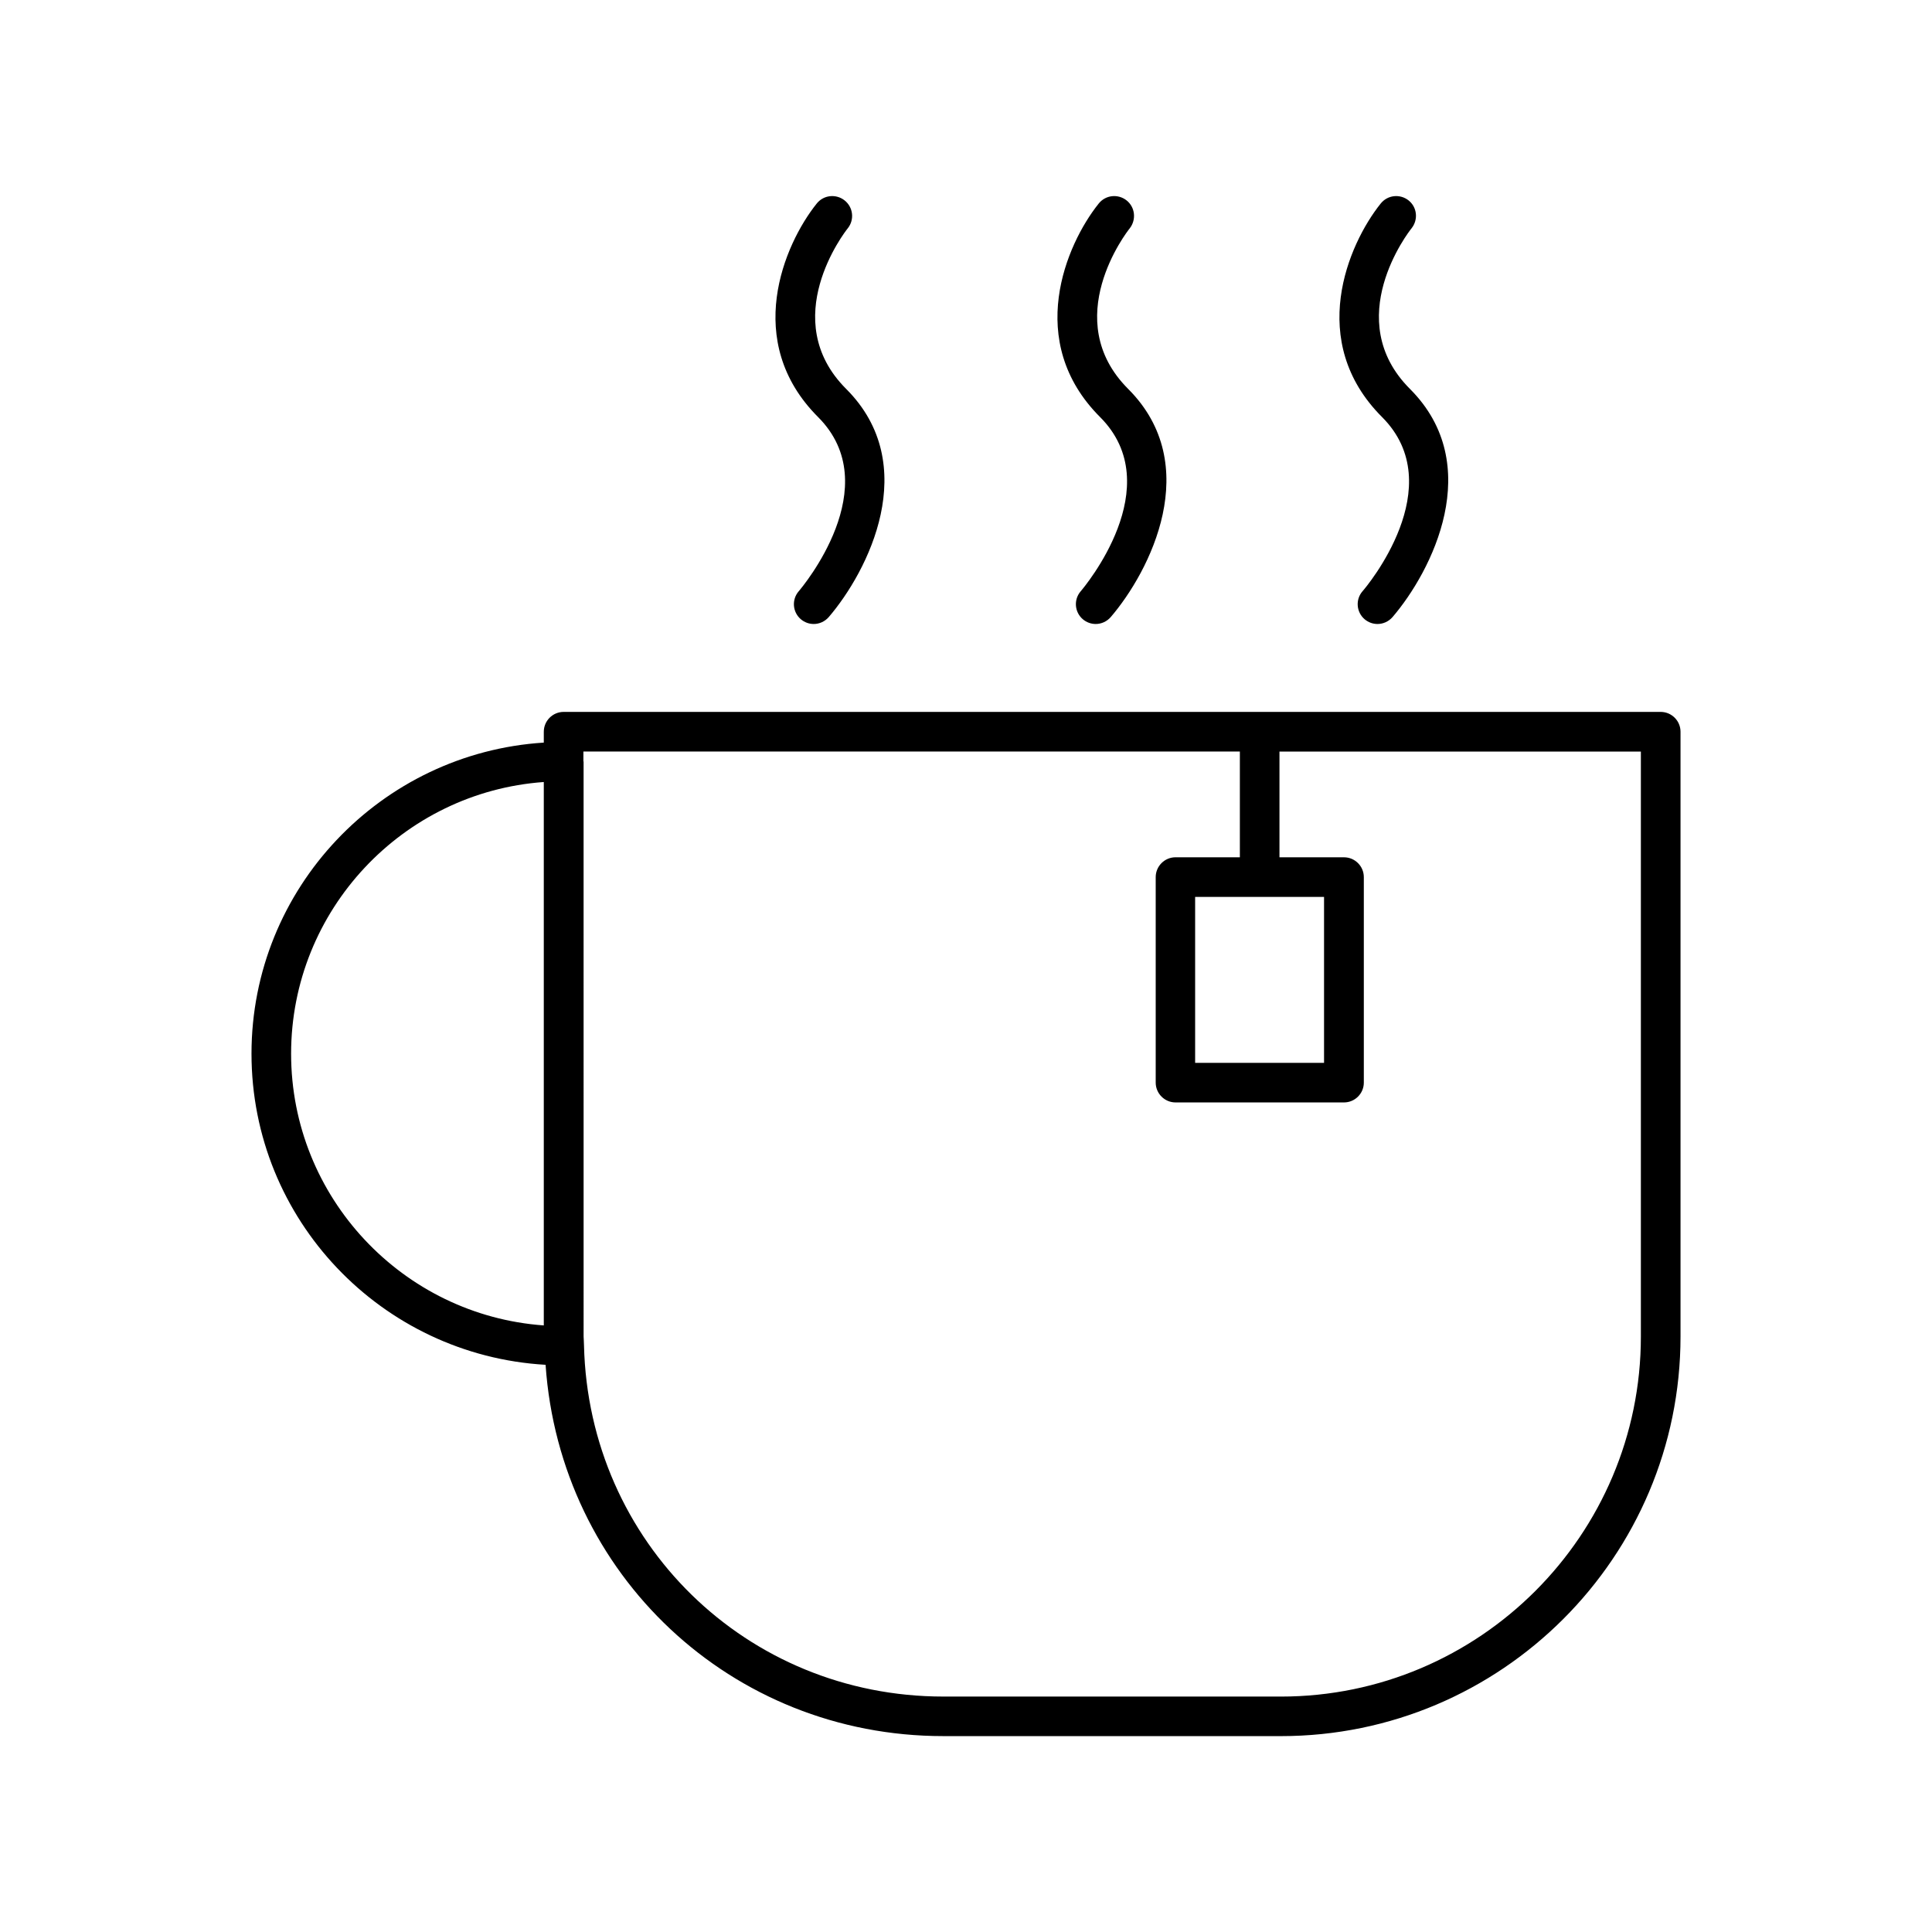 <?xml version="1.0" encoding="UTF-8"?>
<!-- Uploaded to: ICON Repo, www.iconrepo.com, Generator: ICON Repo Mixer Tools -->
<svg fill="#000000" width="800px" height="800px" version="1.1" viewBox="144 144 512 512" xmlns="http://www.w3.org/2000/svg">
 <g>
  <path d="m288.11 337.91v2.887c-43.141 2.731-77.461 38.625-77.461 82.445 0 43.977 34.48 79.926 77.934 82.445 3.832 55.523 49.176 98.398 105.38 98.398l89.48 0.004c58.41 0 105.91-47.496 105.91-105.91v-160.27c0-2.887-2.363-5.246-5.246-5.246h-290.74c-2.891 0-5.254 2.359-5.254 5.246zm0 157.34c-37.367-2.676-66.965-33.953-66.965-72.004 0-38.047 29.598-69.328 66.965-72.004zm10.496-149.46v-2.625h173.97v28.023h-17.055c-2.887 0-5.246 2.363-5.246 5.246v54.473c0 2.887 2.363 5.246 5.246 5.246h44.66c2.887 0 5.246-2.363 5.246-5.246v-54.469c0-2.887-2.363-5.246-5.246-5.246h-17.109v-28.023h95.777v155.03c0 52.586-42.77 95.41-95.41 95.41l-89.426-0.004c-52.164 0-93.992-40.883-95.25-93.047 0-0.473-0.051-0.891-0.051-1.363 0-0.316-0.051-0.684-0.051-0.996l-0.004-152.41zm196.28 35.898v43.977h-34.164v-43.977z"/>
  <path d="m367.83 197.11c-2.258-1.785-5.562-1.469-7.398 0.84-8.66 10.812-19.68 36.527 0.367 56.574 18.316 18.316-4.199 45.082-5.144 46.184-1.891 2.203-1.625 5.512 0.578 7.398 0.996 0.84 2.203 1.258 3.41 1.258 1.469 0 2.938-0.629 3.988-1.836 10.391-12.121 24.77-40.305 4.617-60.457-18.367-18.367-0.367-41.617 0.418-42.562 1.84-2.309 1.422-5.613-0.836-7.398z"/>
  <path d="m442.56 197.11c-2.258-1.785-5.562-1.469-7.398 0.84-8.66 10.812-19.68 36.527 0.367 56.574 18.316 18.316-4.199 45.082-5.144 46.184-1.891 2.203-1.625 5.512 0.578 7.398 0.996 0.84 2.203 1.258 3.41 1.258 1.469 0 2.938-0.629 3.988-1.836 10.391-12.121 24.77-40.305 4.617-60.457-18.367-18.367-0.367-41.617 0.418-42.562 1.789-2.309 1.422-5.613-0.836-7.398z"/>
  <path d="m517.29 197.11c-2.258-1.785-5.562-1.469-7.398 0.84-8.66 10.812-19.68 36.527 0.367 56.574 18.316 18.316-4.199 45.082-5.195 46.184-1.891 2.203-1.625 5.512 0.578 7.398 0.996 0.84 2.203 1.258 3.41 1.258 1.469 0 2.938-0.629 3.988-1.836 10.391-12.121 24.77-40.305 4.617-60.457-18.367-18.367-0.367-41.617 0.418-42.562 1.836-2.309 1.469-5.613-0.785-7.398z"/>
 </g>
</svg>